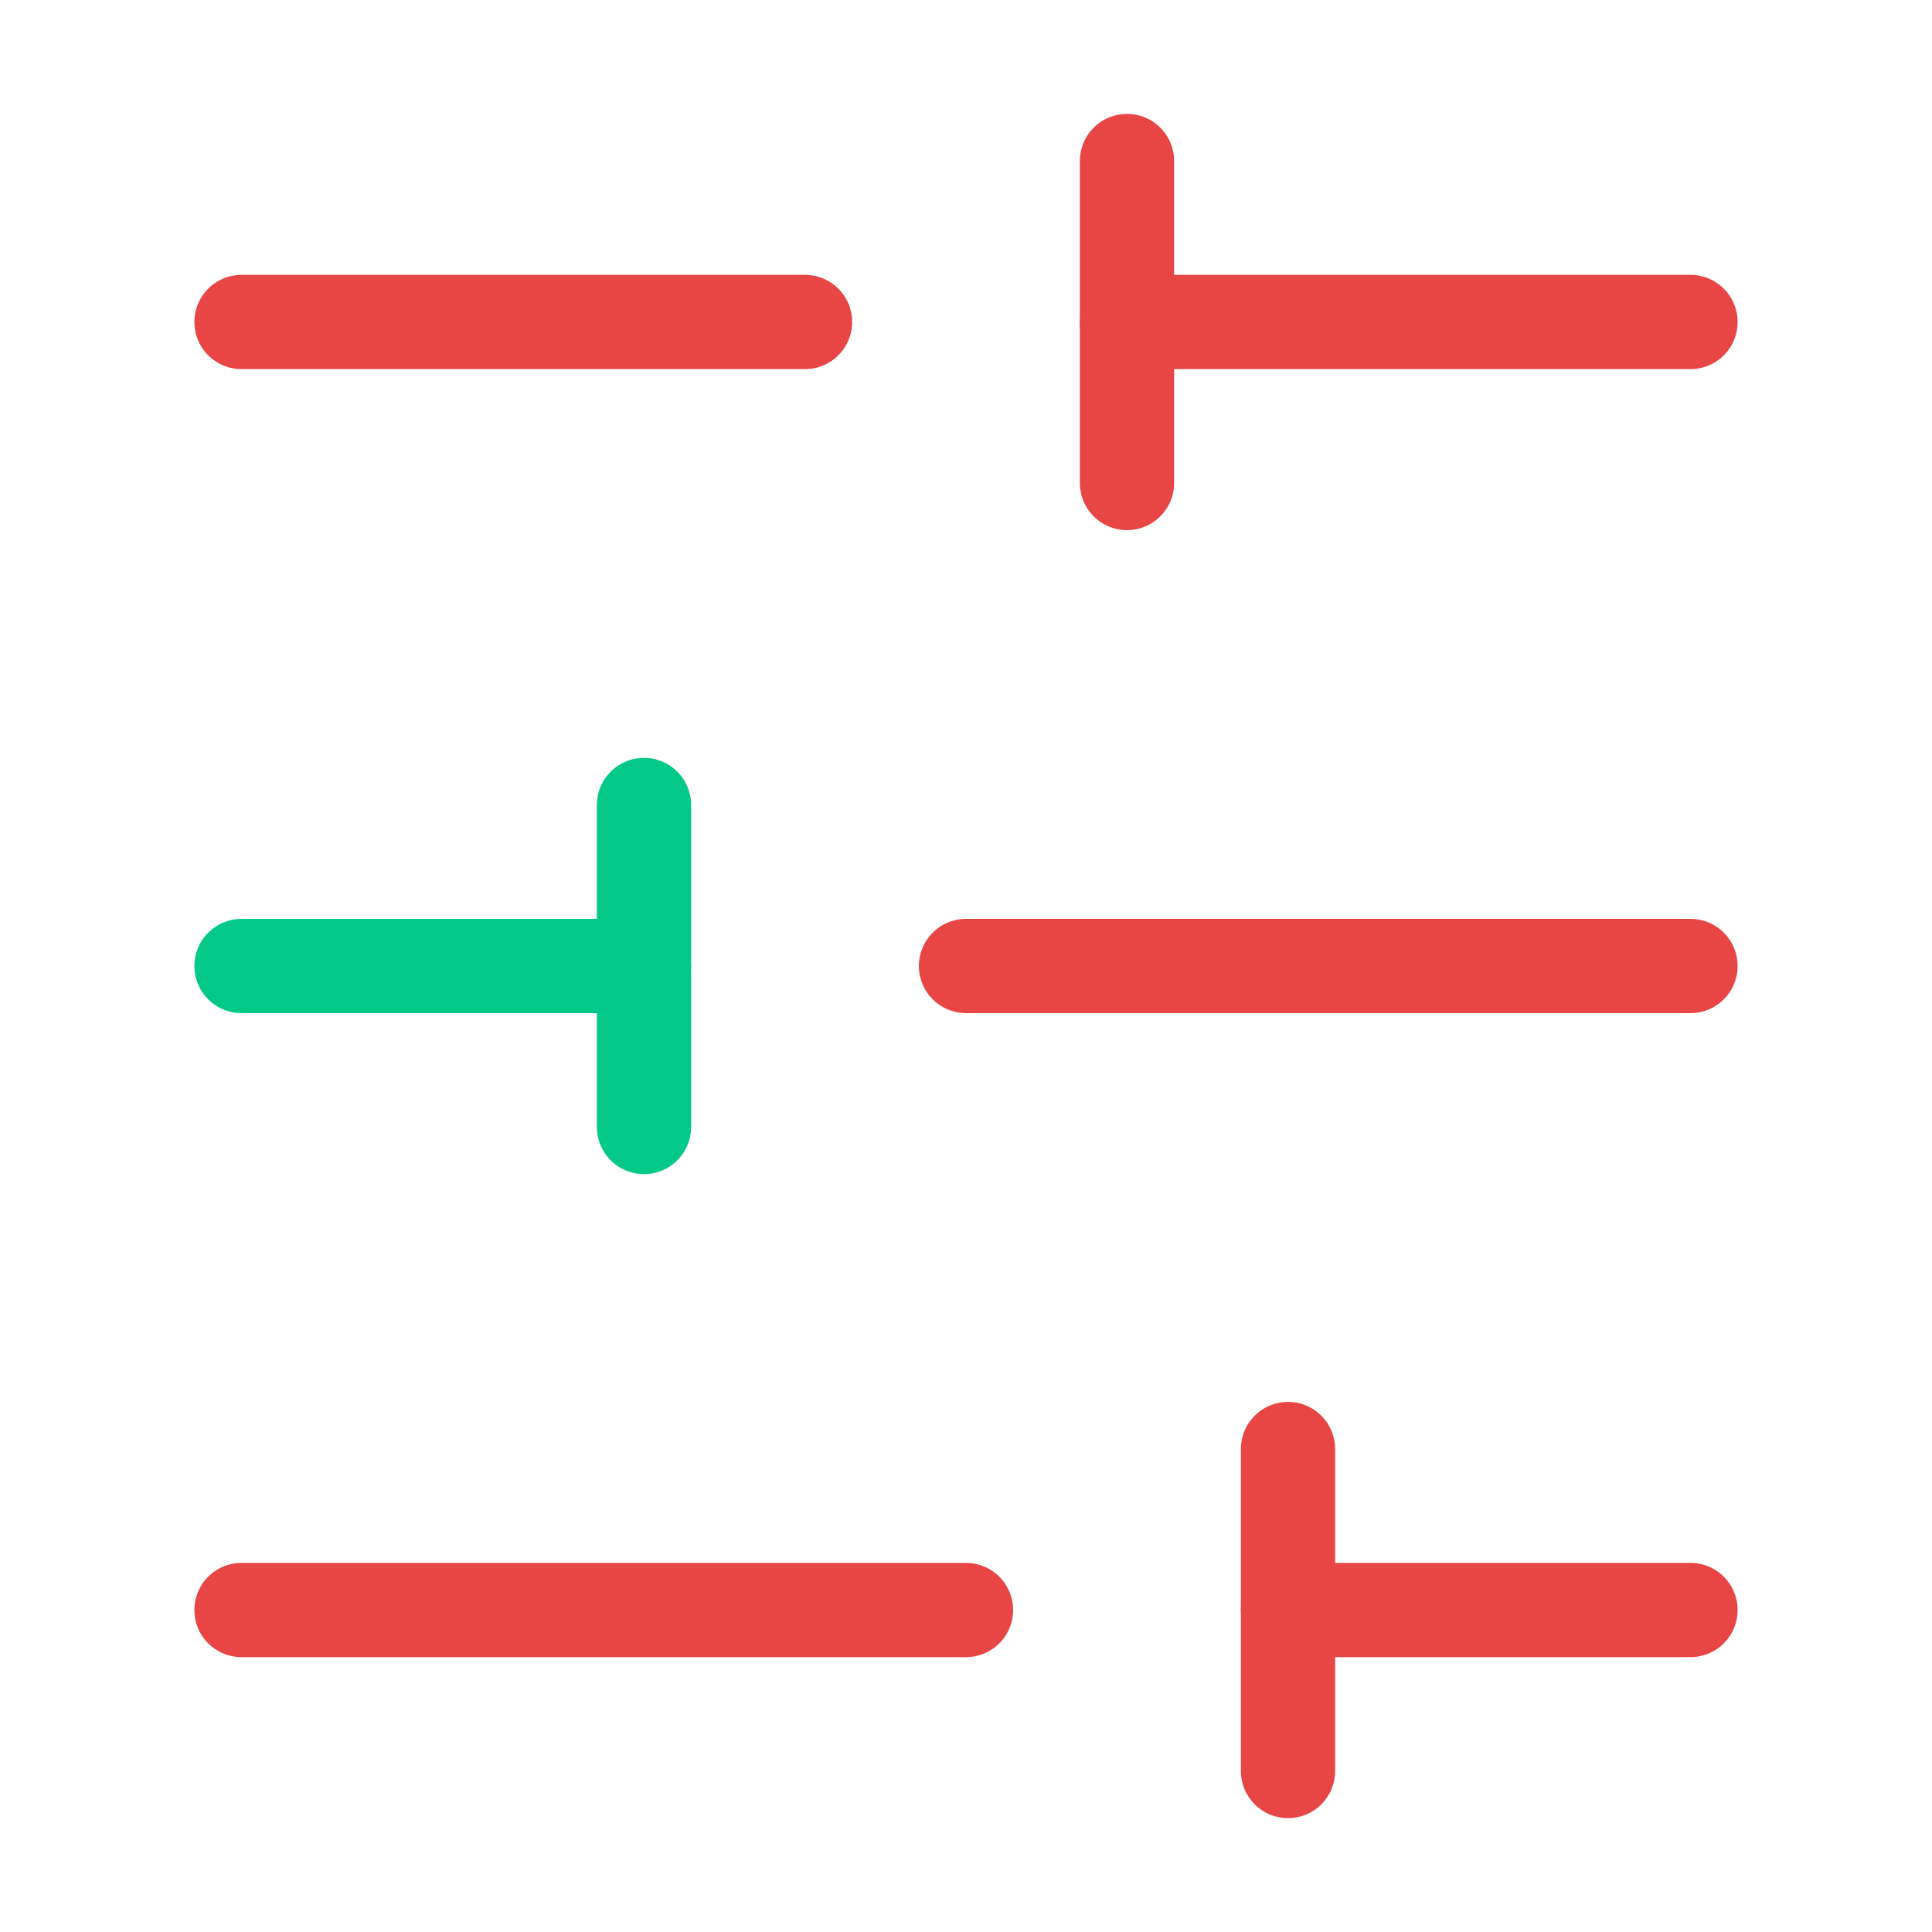 <svg width="82" height="82" viewBox="0 0 82 82" fill="none" xmlns="http://www.w3.org/2000/svg">
<path d="M71.75 13.666H47.833" stroke="#E84545" stroke-width="4" stroke-linecap="round" stroke-linejoin="round"/>
<path d="M34.167 13.666H10.25" stroke="#E84545" stroke-width="4" stroke-linecap="round" stroke-linejoin="round"/>
<path d="M71.75 41H41" stroke="#E84545" stroke-width="4" stroke-linecap="round" stroke-linejoin="round"/>
<path d="M27.333 41H10.25" stroke="#03C988" stroke-width="4" stroke-linecap="round" stroke-linejoin="round"/>
<path d="M71.75 68.334H54.667" stroke="#E84545" stroke-width="4" stroke-linecap="round" stroke-linejoin="round"/>
<path d="M41 68.334H10.25" stroke="#E84545" stroke-width="4" stroke-linecap="round" stroke-linejoin="round"/>
<path d="M47.833 6.833V20.5" stroke="#E84545" stroke-width="4" stroke-linecap="round" stroke-linejoin="round"/>
<path d="M27.333 34.166V47.833" stroke="#03C988" stroke-width="4" stroke-linecap="round" stroke-linejoin="round"/>
<path d="M54.667 61.5V75.167" stroke="#E84545" stroke-width="4" stroke-linecap="round" stroke-linejoin="round"/>
</svg>
